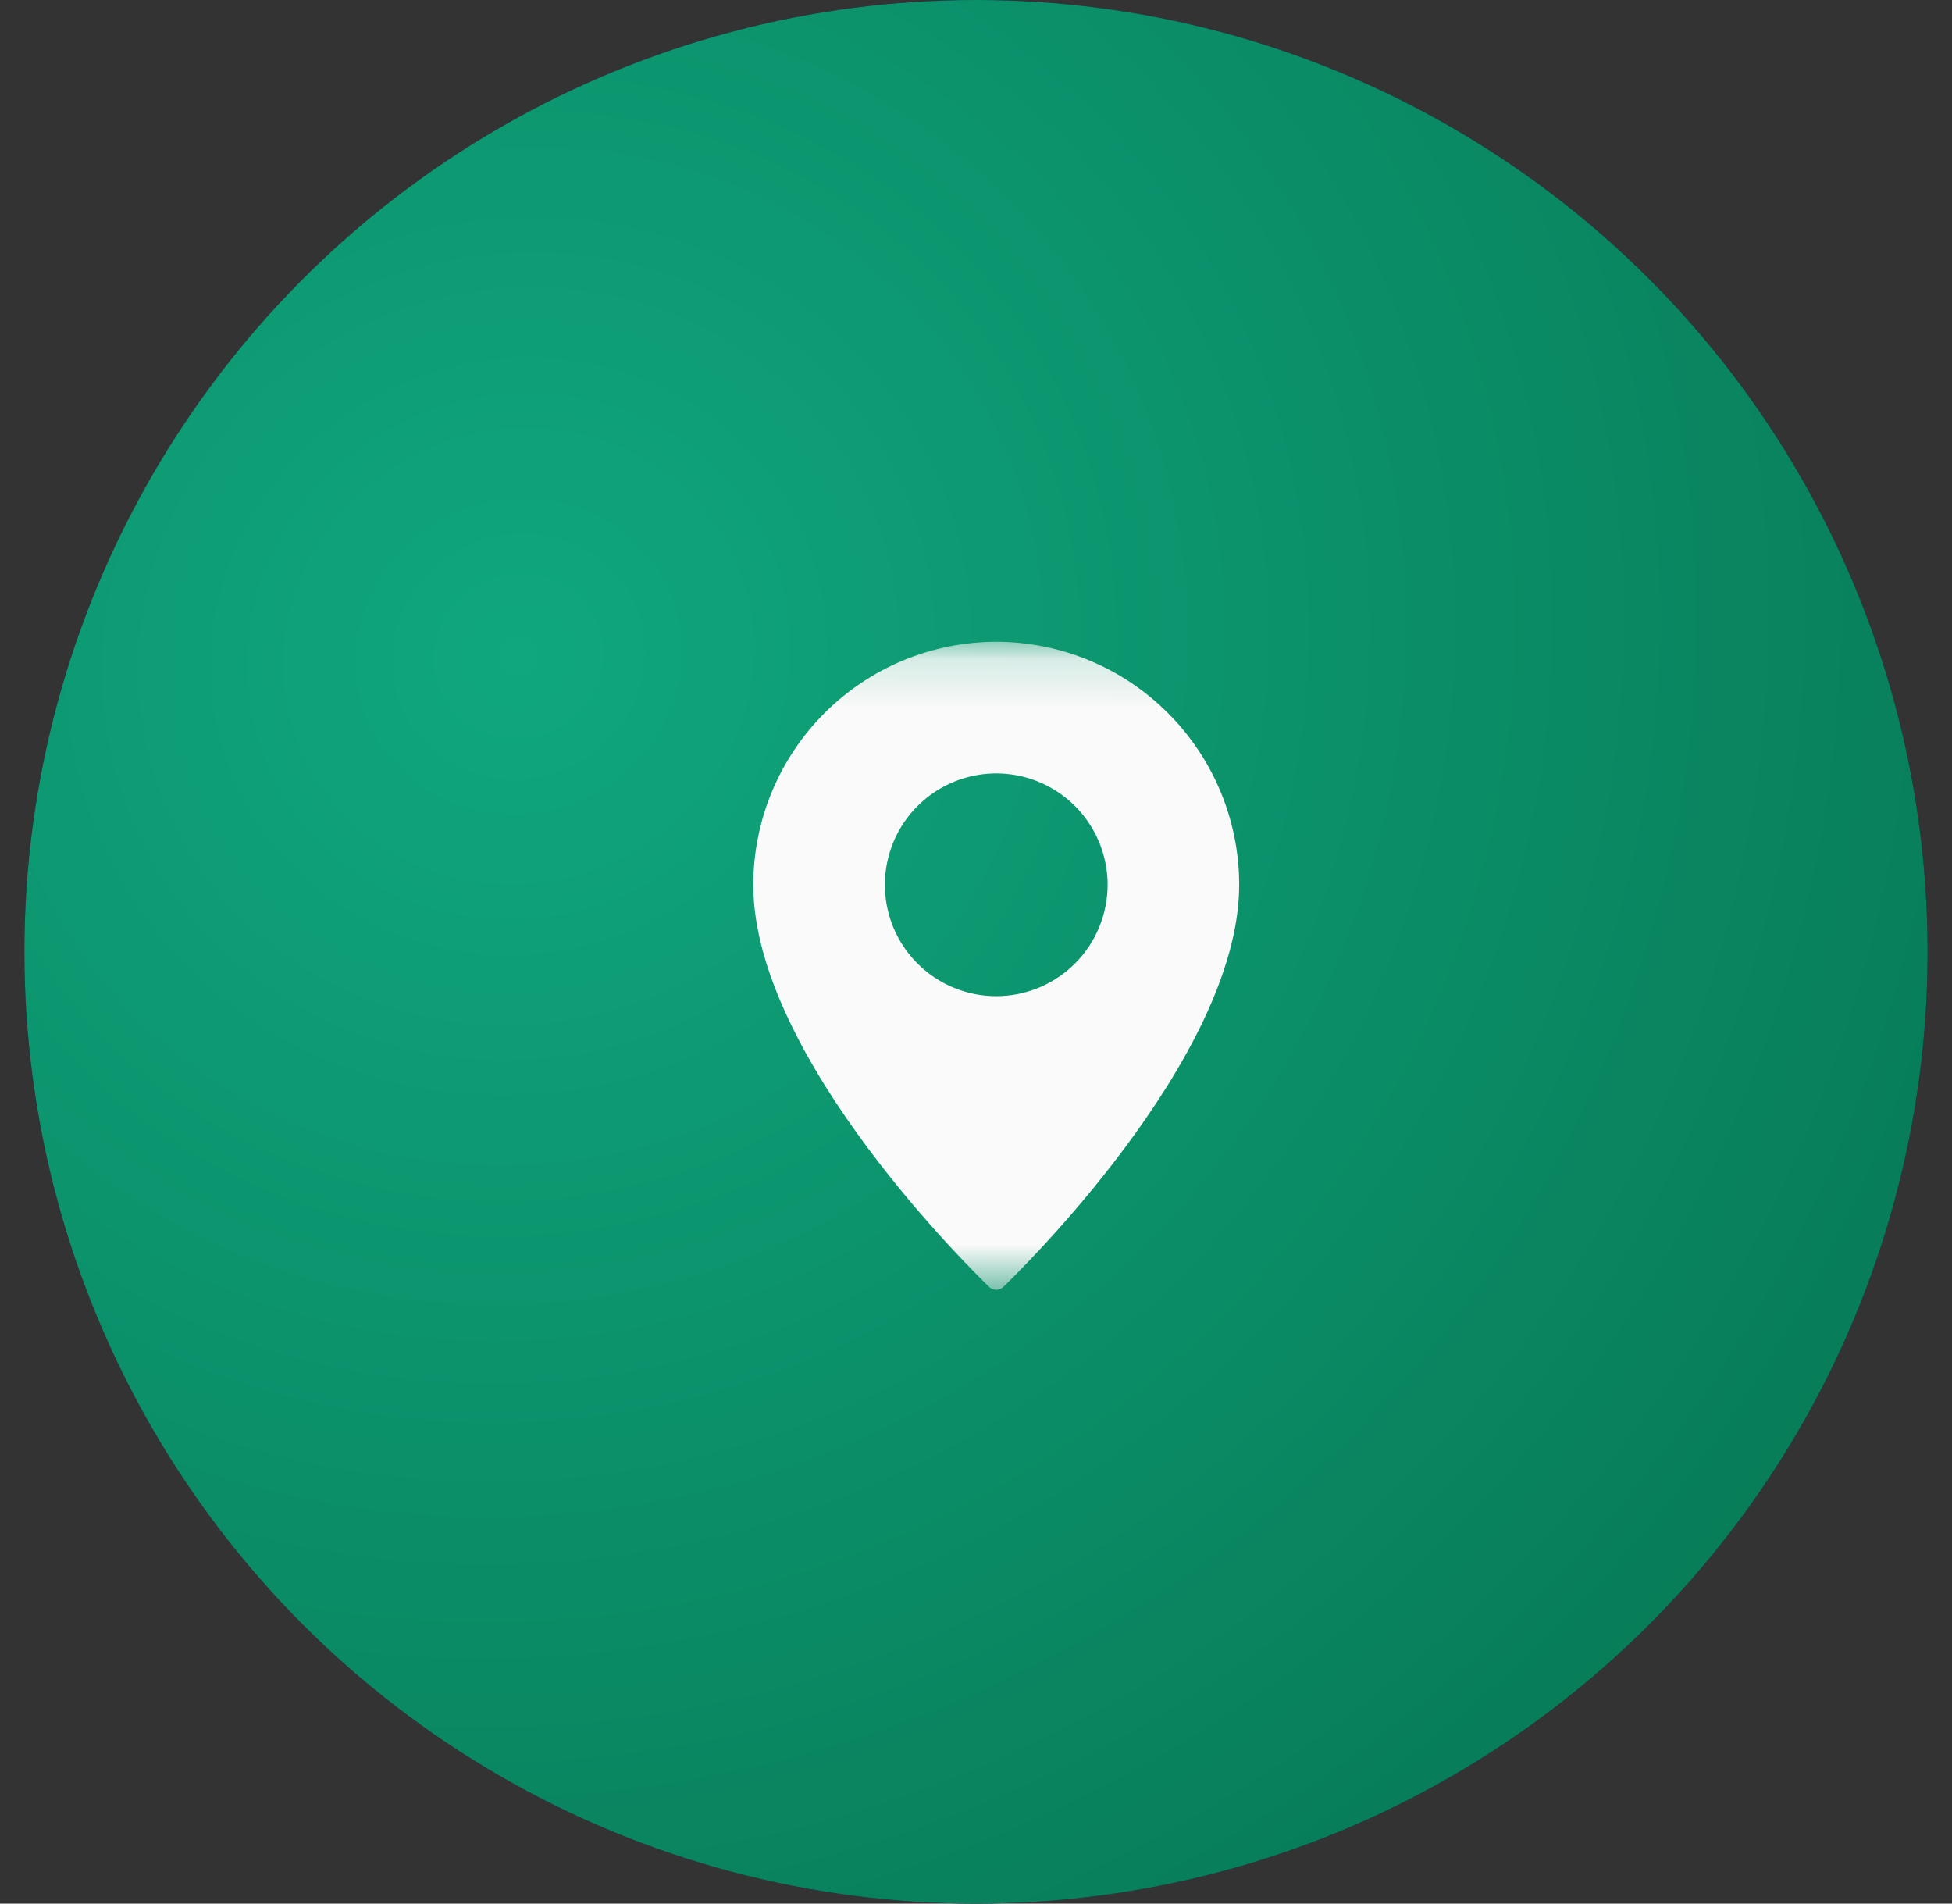 <?xml version="1.0" encoding="UTF-8"?> <svg xmlns="http://www.w3.org/2000/svg" width="40" height="39" viewBox="0 0 40 39" fill="none"><rect x="0" y="0" width="40" height="39" fill="#333333" stroke="none"/><circle cx="20" cy="19.5" r="19.5" fill="#1C1451"></circle><circle cx="20" cy="19.5" r="19.5" fill="url(#paint0_radial_125_19)"></circle><mask id="mask0_125_19" style="mask-type:luminance" maskUnits="userSpaceOnUse" x="13" y="13" width="15" height="14"><path d="M27.053 13.148H13.777V26.425H27.053V13.148Z" fill="white"></path></mask><g mask="url(#mask0_125_19)"><path d="M20.415 13.148C19.095 13.15 17.829 13.675 16.896 14.609C15.963 15.542 15.438 16.807 15.436 18.127C15.436 21.701 20.075 26.178 20.272 26.367C20.31 26.404 20.361 26.425 20.415 26.425C20.468 26.425 20.52 26.404 20.558 26.367C20.755 26.178 25.393 21.701 25.393 18.127C25.392 16.807 24.867 15.542 23.933 14.609C23 13.675 21.735 13.15 20.415 13.148ZM20.415 20.409C19.963 20.409 19.522 20.275 19.147 20.024C18.772 19.774 18.479 19.417 18.306 19C18.134 18.583 18.089 18.125 18.177 17.682C18.265 17.239 18.482 16.833 18.801 16.514C19.12 16.195 19.527 15.977 19.97 15.889C20.412 15.801 20.871 15.846 21.288 16.019C21.705 16.192 22.061 16.484 22.312 16.859C22.563 17.235 22.697 17.676 22.697 18.127C22.696 18.732 22.456 19.312 22.028 19.74C21.6 20.168 21.02 20.409 20.415 20.409Z" fill="#FAFAFA"></path></g><defs><radialGradient id="paint0_radial_125_19" cx="0" cy="0" r="1" gradientUnits="userSpaceOnUse" gradientTransform="translate(10.646 13.273) rotate(87.207) scale(33.91 34.447)"><stop stop-color="#10A77E"></stop><stop offset="1" stop-color="#067854"></stop></radialGradient></defs></svg> 